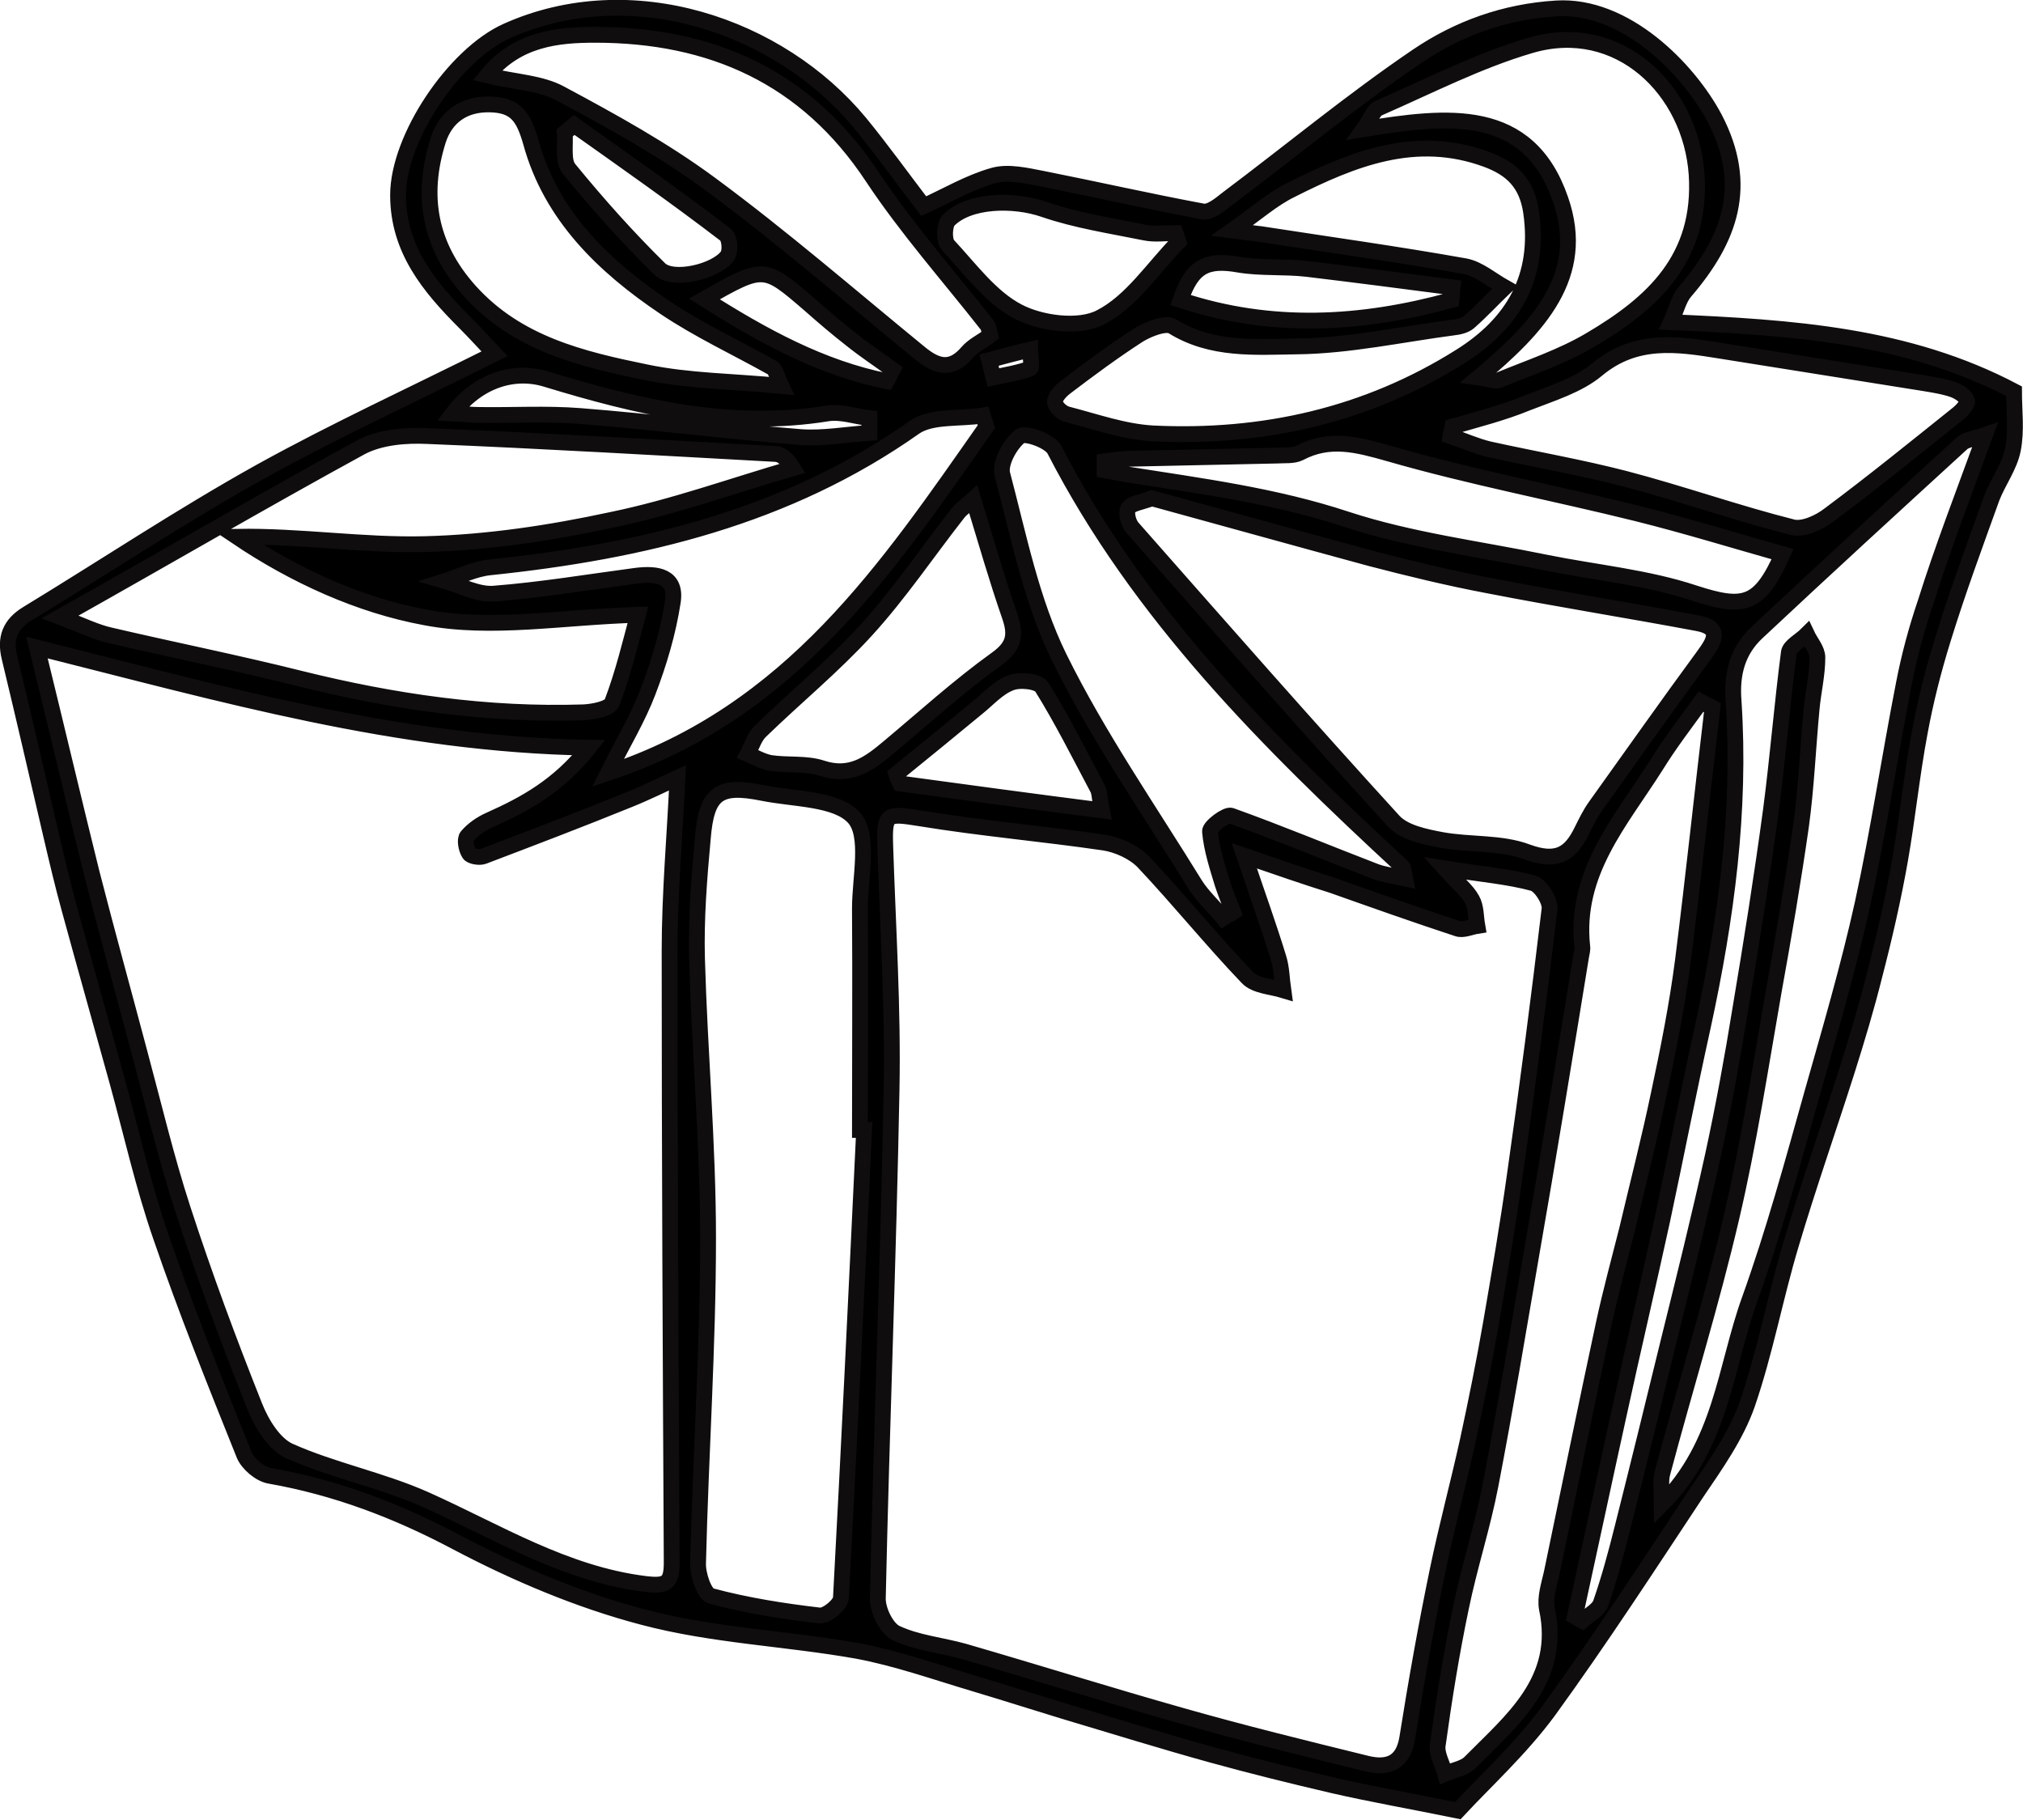 <svg xml:space="preserve" style="enable-background:new 0 0 383.7 345.2;" viewBox="0 0 383.7 345.2" y="0px" x="0px" xmlns:xlink="http://www.w3.org/1999/xlink" xmlns="http://www.w3.org/2000/svg" id="Layer_1" version="1.1">
<style type="text/css">
	.st0{fill:#020202;stroke:#000000;stroke-width:4;stroke-miterlimit:10;}
	.st1{stroke:#0F0D0D;stroke-width:3;stroke-miterlimit:10;}
</style>
<g>
	<path d="M-205.2,402c20.3,0,40,0.6,59.7-0.2c20.7-0.8,35.9,7.3,46.7,24.5c9.5,15.2,18.8,30.4,28.7,45.4
		c8.7,13.2,19.2,24.3,36.4,25.9c4.9,0.5,9.6,2.1,14.5,2.9c21.9,3.6,35.2,16.2,40.4,37.7c1.3,5.2,3.2,10.3,4.5,15.4
		c1.4,5.8,3,10.8,9.9,12.9c2.4,0.7,4.5,4.9,5.3,7.9c1.3,4.7,1.3,9.7,2,14.6c0.6,4.5-1.3,7-5.8,7.2c-11.6,0.5-23.3,1.3-34.9,1.2
		c-13-0.1-26-0.9-38.9-1.7c-1.8-0.1-5-1.7-5-2.6c0.1-12.8-8.4-21-15.8-29.4c-20.1-22.6-49.1-26-73.2-7.9
		c-6.1,4.6-10.3,12.9-12.9,20.4c-1.9,5.8-2.9,7.5-9.4,7.2c-22.3-0.9-44.7-0.7-67.1-0.7c-28.6-0.1-57.2,0-86.2,0
		c0.2-16.4-9.2-27.5-20.4-36.2c-13.6-10.6-30.3-16.6-47.1-11.3c-19.8,6.2-30.4,17.5-29.1,43.5c-5.4-0.4-10.6-1.1-15.8-1.3
		c-12.8-0.3-25.6-0.9-38.3-0.4c-18.8,0.6-29-11.6-38.1-25c-2.5-3.7-2.3-9.4-2.8-14.3c-3.3-35.1-6.3-70.3-9.9-105.4
		c-1.8-18.2-5.4-36.2-6.5-54.4c-0.6-9.9,1.4-20.3,3.5-30.1c1.9-8.8,9.2-13.6,17.6-14.4c15.1-1.3,30.3-1.4,45.4-1.5
		c12.5-0.1,25.1,0.7,37.6,0.9c21.1,0.2,42.2-0.5,63.2,0.6c27.4,1.5,54.9,3.7,82.2,7c17,2,32.1,10.6,46.9,19
		c6.4,3.6,8.1,9.8,9.1,16.3C-207.7,384.3-206.5,393.1-205.2,402z M-407,574.7c0-5-0.8-9.2,0.1-12.9c5.6-23.6,31.8-36.7,53.9-31.8
		c23.6,5.2,40.1,20.9,49.7,42.9c2.5,5.8,5.4,7.1,11,6.9c23.7-0.8,47.5-1.6,71.3-1.9c8.7-0.1,17.4,1.2,26.1,1.6
		c4.6,0.2,6.7-1.2,6-6.7c-2.7-22.2-4.5-44.4-7.1-66.6c-3-25.9-6.3-51.8-9.8-77.6c-2.2-16.3-4.9-32.6-7.7-48.8
		c-1.6-9.2-4.4-18.1-15.2-20.7c-5.2-1.2-10.6-2.4-15.9-2.6c-29.6-0.9-59.2-1.5-88.8-2.3c-29.1-0.7-58.3-1.8-87.4-2.1
		c-16.3-0.2-32.6,0.7-48.9,1.6c-7.2,0.4-14.4,3.7-16.7,10.7c-2.4,7.1-2.8,15.2-2.5,22.8c0.4,9.7,2.7,19.4,3.7,29.2
		c2.5,26,4.9,51.9,7,77.9c1.9,23.8,3.6,47.7,5,71.6c0.3,4.9,1.7,6.6,6.6,6.7c14.1,0.4,28.2,1.4,42.3,2
		C-418.6,574.9-412.9,574.7-407,574.7z M24.8,571.7c-6.6-19-10.2-38.5-22-54.7c-2.6-3.6-7.8-6-12.3-7.3c-7.9-2.3-16.2-3.1-24.3-4.7
		c-13.9-2.9-26.7-8-34.9-20.5c-12.5-19-25.3-37.9-37.1-57.4c-8.2-13.5-19.1-20.7-35-20.5c-19.5,0.2-39,0.1-58.5,0
		c-4.7,0-6.3,1.3-5.4,6.4c2.7,15.3,5.1,30.7,7.2,46.1c2.1,15.4,3.8,30.9,5.5,46.4c2.4,22.2,4.7,44.3,6.8,66.5c0.4,4,1.3,5.5,5.4,5.5
		c7.2,0,14.4,0,21.5,0.9c5.6,0.7,7.3-1.7,9.9-6.3c4.7-8.4,9.8-17.5,17.2-23.2c18.2-14,38.7-12.5,58.8-3.9c20.4,8.7,30,26.7,38,46.5
		c20.1,0,40.7,0.1,61.3-0.2c1.9,0,4.8-2.2,5.4-4C34.1,582.3,29,573.3,24.8,571.7z M-240.2,353.7c0.2-0.9,0.3-1.8,0.5-2.6
		c-12-3-23.8-7.5-36-8.8c-25.1-2.6-50.4-4-75.7-5.1c-24.8-1-49.7-1-74.6-1.4c-18.8-0.3-37.6-1-56.4-1c-17.9,0.1-29.9,11.9-29,29.5
		c0.9,18.2,3.1,36.3,5.2,54.4c1.9,17.2,4.6,34.4,6.4,51.6c2.7,25.7,5,51.4,7.4,77.2c0.9,9.4,9,12.4,14.5,18.4c0-8.1,0.5-15-0.1-21.9
		c-2.7-30.5-5.7-60.9-8.6-91.4c-2.3-23.8-4.9-47.5-6.8-71.4c-0.9-10.4,2.9-24.2,12.5-28.1c9.7-3.9,19.5-6.1,29.8-5.9
		c15.9,0.3,31.7,1.6,47.5,2.1c30.7,0.9,61.3,1.5,92,2.4c22.3,0.7,44.7,1.6,67,2.4C-243.1,354.3-241.6,353.9-240.2,353.7z" class="st0"></path>
</g>
<g>
	<path d="M93.8,67.1c-1.9-2-3.7-4-5.6-5.9C81.4,54.4,75.5,47.3,75.5,37c0-10.8,10.6-26.6,20.6-31.1
		c23.6-10.6,51.7-1.1,67,17.4c4.1,5,7.9,10.3,12.1,15.8c4.4-2,8.6-4.5,13.2-5.8c2.8-0.8,6.2,0,9.3,0.6c10.1,2,20.2,4.3,30.4,6.2
		c1.4,0.3,3.3-1.3,4.7-2.4c12-9,23.7-18.7,36.1-27.1c7.7-5.2,16.5-8.4,26.3-9c13-0.8,25,11.4,30,20.8c6.7,12.8,2.9,23-5.6,32.9
		c-1.2,1.4-1.6,3.4-2.7,5.8c22.9,1,44.8,2.4,65.1,13.1c0,3.7,0.5,7.4-0.2,11c-0.6,3.2-2.8,6.1-4,9.2c-3.2,8.9-6.5,17.8-9.3,26.9
		c-1.8,5.8-3.3,11.7-4.4,17.7c-1.5,8-2.3,16-3.7,24c-1.3,7.4-3,14.8-4.9,22.1c-1.5,6-3.3,12-5.2,18c-3.5,11-7.3,21.8-10.6,32.9
		c-3,10-4.9,20.4-8.3,30.3c-2.1,6-6,11.5-9.6,16.8c-9.2,13.9-18.3,27.9-28.1,41.4c-5.3,7.2-12,13.3-17.2,18.9
		c-8.8-1.8-16.3-3.1-23.7-4.8c-7.7-1.8-15.4-3.7-23-5.8c-9.4-2.6-18.7-5.5-28.1-8.3c-5.6-1.7-11.2-3.5-16.9-5.2
		c-7.4-2.2-14.7-4.8-22.2-6.2c-13.5-2.4-27.4-2.9-40.6-6.4c-12.2-3.2-24.2-8.3-35.4-14.2c-11.3-6-22.9-10.4-35.4-12.6
		c-1.9-0.3-4.2-2.3-4.9-4c-5.5-13.7-11-27.4-15.8-41.4c-3.3-9.5-5.5-19.4-8.2-29.2c-3-10.9-6.1-21.8-9.1-32.8
		c-1.3-4.7-2.4-9.4-3.5-14.1c-2.6-11.2-5.2-22.5-7.9-33.7c-0.9-3.7,0.1-6.3,3.4-8.3c14.8-9,29.2-18.6,44.3-27
		C63.6,81.6,78.2,74.9,93.8,67.1z M236,162.3c2.6,7.7,4.7,13.5,6.5,19.4c0.6,1.9,0.6,4,0.9,6.1c-2.3-0.7-5.3-0.8-6.8-2.4
		c-6.8-7.1-13-14.8-19.7-21.9c-1.8-1.9-4.9-3.3-7.5-3.7c-11.6-1.7-23.3-2.7-34.9-4.6c-6.3-1-6.8-1-6.6,5.2
		c0.5,15.4,1.5,30.8,1.2,46.3c-0.6,32.1-1.9,64.2-2.6,96.3c-0.1,2.3,1.6,5.8,3.4,6.7c4,1.9,8.6,2.3,12.9,3.5
		c13.8,4,27.5,8.3,41.3,12.2c11.6,3.3,23.4,6.2,35.2,9.1c3.8,0.9,6.8,0,7.6-4.8c1.7-10.7,3.6-21.4,5.8-32c1.7-8.2,3.9-16.3,5.7-24.5
		c1.6-7.4,3.1-14.8,4.4-22.3c1.6-9.3,3.2-18.6,4.5-27.9c2.4-16.8,4.6-33.7,6.6-50.6c0.2-1.5-1.7-4.5-3.1-4.9
		c-4.8-1.3-9.9-1.7-16.8-2.8c2.5,2.8,4.2,4.1,5.2,5.9c0.8,1.4,0.7,3.3,1,5c-1.3,0.2-2.7,0.9-3.8,0.5c-7.9-2.6-15.8-5.4-23.7-8.2
		C247.6,166.3,242.7,164.6,236,162.3z M7,122.8c3.8,15.5,7,29.1,10.4,42.8c2.9,11.3,6,22.5,9,33.8c2.7,10,5.1,20.2,8.3,30
		c4.1,12.6,8.7,25,13.6,37.3c1.3,3.3,3.7,7.2,6.6,8.5c8.3,3.7,17.5,5.5,25.8,9.2c13.6,6.1,26.4,14.1,41.6,16
		c4.1,0.5,5.1-0.1,5.1-4.1c-0.2-38.7-0.4-77.3-0.4-116c0-10.9,1-21.9,1.5-32.8c-2.4,1.1-5.8,2.8-9.3,4.2
		c-9.1,3.7-18.3,7.2-27.5,10.7c-0.8,0.3-2.4,0-2.7-0.5c-0.6-0.9-0.9-2.7-0.4-3.3c1.1-1.3,2.7-2.4,4.3-3.1c6.7-3,13-6.4,18.8-13.7
		C75.4,141.2,42.1,131.6,7,122.8z M163.9,214.3c-0.3,0-0.5,0-0.8,0c0-14,0.1-28,0-42c0-5.9,1.9-13.8-1.1-17.2
		c-3.3-3.7-11.3-3.5-17.3-4.7c-8.4-1.7-10.7,0-11.4,8.6c-0.7,7.6-1.3,15.2-1.1,22.8c0.5,17.7,2.1,35.3,2.1,53
		c0,20.5-1.4,41-1.9,61.6c-0.1,2.2,1.2,6,2.5,6.3c6.7,1.8,13.7,2.9,20.6,3.7c1.3,0.1,4-2.1,4-3.4
		C161.1,273.4,162.5,243.8,163.9,214.3z M218.5,94.5c-2.2,0.8-4,1-4.5,1.9c-0.5,0.8,0,2.8,0.8,3.7c16.4,18.6,32.8,37.3,49.5,55.6
		c2,2.2,5.9,3,9.1,3.6c5.4,1,11.3,0.4,16.3,2.3c5.5,2,8.1,0.5,10.3-4c0.8-1.6,1.6-3.3,2.7-4.8c6.8-9.5,13.5-19,20.4-28.4
		c1.9-2.6,3.7-5.3-1.1-6.2c-13.3-2.5-26.6-4.6-39.9-7.2c-7.4-1.4-14.8-3.2-22.1-5.1C246,102.1,232,98.2,218.5,94.5z M376.5,82.5
		c-2.3,0.8-3.7,0.9-4.4,1.6c-13,11.9-26,23.8-38.9,35.9c-3.6,3.4-4.8,7.7-4.4,12.9c1.4,20.9-1.4,41.4-5.8,61.7
		c-2.7,12.2-5.1,24.5-7.7,36.7c-2.7,12.4-5.6,24.7-8.3,37.1c-2.8,12.7-5.5,25.4-8.3,38.2c0.5,0.3,1,0.6,1.4,0.8c1.2-1.1,3-2,3.5-3.3
		c1.6-4.6,2.9-9.4,4.1-14.2c3-11.9,5.9-23.7,8.8-35.6c2.9-11.7,5.8-23.4,8.4-35.2c2-9.2,3.7-18.5,5.2-27.8
		c2.1-12.5,4.1-25.1,5.8-37.7c1.3-9.9,2.1-20,3.4-29.9c0.2-1.2,2.2-2.2,3.4-3.4c0.7,1.5,2,2.9,2,4.4c0,3.3-0.8,6.5-1.1,9.8
		c-0.7,7.4-1,14.8-2,22.1c-1.5,10.5-3.3,21-5.2,31.5c-2.5,14.3-4.7,28.7-8,42.8c-3.8,16.3-8.8,32.3-13.1,48.5
		c-0.4,1.5-0.1,3.3-0.1,5.9c11.3-11.3,12-25.9,16.6-38.7c4.6-12.8,8.2-26,11.9-39.2c3.4-12,6.9-23.9,9.6-36.1
		c3-13.8,5.1-27.8,7.8-41.6c1-5.2,2.4-10.4,4.1-15.4C368.4,104.1,372.3,94,376.5,82.5z M121,116.6c-14.3,0.4-27.7,2.9-40.3,0.5
		c-12.5-2.3-24.8-7.9-35.8-15.3c12.1-0.2,23.9,1.7,35.7,1.4c11.9-0.3,23.8-2.1,35.4-4.6c11.7-2.4,23-6.5,34.4-9.8
		c-1.2-1.9-2.2-2.6-3.2-2.7c-22-1.2-44-2.5-66.1-3.4c-4.2-0.2-9,0.2-12.6,2.1C50,94.9,31.7,105.6,11.4,117c4.2,1.6,6.8,2.9,9.5,3.5
		c12,2.8,24,5.2,36,8.2c17.7,4.4,35.5,7,53.8,6.4c1.9-0.1,5-0.7,5.4-1.9C118.2,127.7,119.6,121.8,121,116.6z M324.8,134.2
		c-0.7-0.4-1.5-0.7-2.2-1.1c-2.9,4-5.9,7.9-8.5,12.1c-6.7,10.6-15.5,20.3-14,34.3c0.1,0.6-0.1,1.2-0.2,1.8c-3.1,19-6.2,38-9.5,56.9
		c-2.5,14.5-4.9,29-7.7,43.5c-1.5,7.8-4,15.4-5.6,23.2c-1.8,8.6-3.2,17.3-4.4,26c-0.3,1.7,0.9,3.7,1.4,5.5c1.6-0.7,3.6-1,4.7-2.1
		c8-8.1,17.5-15.6,14.6-29.2c-0.4-2.1,0.4-4.5,0.9-6.7c3.3-15.8,6.5-31.6,9.9-47.4c1.3-6,2.9-11.9,4.4-17.8c2-8.5,4.2-17,6-25.6
		c1.8-8.4,3.5-16.9,4.6-25.4C321.2,166.3,322.9,150.2,324.8,134.2z M232,174.1c0.6-0.4,1.3-0.7,1.9-1.1c-0.7-1.8-1.4-3.5-2-5.3
		c-1-3.3-2.1-6.6-2.4-10c-0.1-0.9,3.1-3.3,4-3c9.2,3.3,18.3,7.1,27.4,10.6c1.6,0.6,3.4,0.8,5.6,1.3c-0.3-1.5-0.3-2-0.5-2.2
		c-25.4-23.5-49.9-47.8-66-79.1c-0.9-1.7-5.5-3.3-6.5-2.6c-1.9,1.5-3.9,5.1-3.4,7.2c3.1,11.7,5.5,24,10.8,34.8
		c7.4,15,17,28.8,25.8,43.1C228.1,170,230.2,171.9,232,174.1z M187.1,80.9c-0.2-0.7-0.5-1.4-0.7-2.1c-4.4,0.7-9.7,0-12.9,2.2
		c-24.2,17.1-51.8,23.6-80.6,26.6c-2.9,0.3-5.7,1.7-8.5,2.6c3.1,0.9,6.2,2.6,9.2,2.4c9-0.7,18-2.2,27-3.4c4-0.5,7.8,0,7,5
		c-0.9,5.8-2.6,11.5-4.7,17c-1.9,5-4.7,9.6-7.6,15.4C150.1,135.1,168.3,107.7,187.1,80.9z M233.7,43.7c3.2,0.4,4.3,0.6,5.4,0.7
		c12.9,2,25.9,3.8,38.8,6.1c2.6,0.5,5,2.6,7.5,4c-2.3,2.2-4.4,4.5-6.8,6.6c-0.7,0.6-1.9,0.9-2.9,1c-9.9,1.3-19.9,3.5-29.8,3.6
		c-7.8,0.1-16.1,0.8-23.5-3.8c-1.3-0.8-4.6,0.5-6.4,1.6c-4.8,3.1-9.4,6.5-14,10c-0.9,0.7-2,1.9-1.9,2.8c0.1,0.9,1.4,2.1,2.4,2.3
		c5.4,1.4,10.7,3.3,16.2,3.6c20.8,1,40.5-3.4,58.3-14.6c9.9-6.2,15.2-15,13.4-27.4c-0.8-5.4-3.6-8.2-8.5-10
		c-13.4-4.9-25.3-0.1-37,5.8C241.4,37.7,238.4,40.4,233.7,43.7z M275.5,80.9c-0.1,0.6-0.3,1.2-0.4,1.8c2.4,0.8,4.8,1.9,7.3,2.5
		c8.6,1.9,17.3,3.4,25.8,5.6c10.7,2.8,21.1,6.5,31.8,9.2c2,0.5,5.1-0.9,7-2.4c8.2-6.1,16.2-12.6,24.2-19c0.9-0.7,2-1.9,1.9-2.6
		c-0.2-0.8-1.5-1.7-2.6-2.1c-1.7-0.6-3.6-0.9-5.4-1.2c-13-2.1-25.9-4.1-38.9-6.2c-8.1-1.3-16-2.5-23.3,3.6c-3.6,3-8.6,4.5-13.2,6.3
		C285.1,78.3,280.3,79.5,275.5,80.9z M92.4,14.3c5.4,1.3,10.2,1.4,14,3.5c9.7,5.2,19.5,10.6,28.3,17.1
		c13.7,10.1,26.6,21.3,39.8,32.1c3.2,2.6,5.9,3.4,9-0.2c1.1-1.3,2.9-2.1,4.3-3.2c-0.2-0.8-0.2-1.5-0.6-2c-7.3-9.3-15.2-18.2-21.7-28
		c-12.6-19.1-30.7-27-52.6-27C105.9,6.6,98.1,7.3,92.4,14.3z M280.4,71.6c2.1,0.3,3.2,0.8,3.9,0.5c5.8-2.4,11.9-4.4,17.3-7.6
		c11.9-7,21.2-15.5,20.2-31.4C320.7,17,307,3.7,290.3,8.6c-9.9,2.9-19.2,7.7-28.8,11.9c-1,0.4-1.4,1.9-2.9,4
		c16-2.6,31.3-4.4,37.4,13.4C301,52.3,291.8,62.1,280.4,71.6z M148.2,73.2c-0.9-1.9-1.1-3.2-1.8-3.5c-6.8-3.8-13.9-7.1-20.3-11.4
		c-11.6-7.8-21.6-17.4-25.4-31.3c-1.4-4.9-2.9-7.1-7.8-7.2c-5.1-0.1-8.4,2.5-9.8,6.8c-3.3,10.5-1.7,20,6,28.6
		c9,10,21.2,12.9,33.4,15.4C130.6,72.3,139,72.3,148.2,73.2z M338.1,105.1c-9.2-2.6-18.3-5.4-27.5-7.7c-15.7-3.9-31.6-6.9-47.2-11.4
		c-6-1.7-11.2-3.1-16.9-0.1c-1.2,0.6-2.8,0.4-4.3,0.5c-9.3,0.2-18.5,0.4-27.8,0.6c-1.7,0-3.3,0.3-4.9,0.5c0,0.6,0,1.1,0,1.7
		c1.5,0.3,2.9,0.5,4.4,0.8c13.9,2.2,27.9,4,41.5,8.5c12.2,4,25.2,5.6,37.8,8.2c9.4,1.9,19.2,2.8,28.2,5.8
		C330.7,115.5,333.7,115,338.1,105.1z M184.6,94.7c-1.1,1-2.2,1.7-2.9,2.6c-5.8,7.4-11.1,15.3-17.4,22.2c-6.2,6.8-13.4,12.7-20,19.1
		c-1.2,1.1-1.7,2.9-2.5,4.4c1.4,0.6,2.8,1.4,4.3,1.7c3.3,0.5,6.8,0,9.8,1c5.5,1.8,9-0.9,12.7-4c6.7-5.6,13.3-11.6,20.4-16.7
		c3.5-2.5,3.7-4.7,2.5-8.2C189.1,109.9,187.1,102.9,184.6,94.7z M223.5,45.9c-0.2-0.6-0.3-1.2-0.5-1.7c-2,0-4,0.3-5.9-0.1
		c-6.4-1.3-13-2.3-19.1-4.4c-5.8-2-14.3-1.8-18.1,2.1c-0.8,0.9-0.9,3.8-0.1,4.7c4.2,4.5,8.1,9.9,13.3,12.6
		c4.4,2.3,11.6,3.2,15.6,1.1C214.6,57.2,218.7,50.8,223.5,45.9z M170,146.8c0.2,0.6,0.4,1.2,0.7,1.8c12.5,1.7,25,3.4,38.3,5.1
		c-0.5-2.4-0.4-3.5-0.9-4.3c-3.4-6.4-6.7-13-10.5-19.1c-0.7-1.1-4.2-1.5-5.9-0.8c-2.4,0.9-4.3,3.1-6.3,4.7
		C180.3,138.4,175.2,142.6,170,146.8z M275.3,56.9c0.1-0.8,0.1-1.6,0.2-2.4c-9.2-1.2-18.4-2.4-27.6-3.5c-4.3-0.5-8.7-0.1-12.9-0.8
		c-6.2-1.1-8.9,0.3-11.1,6.7C241.1,62.6,258.2,61.6,275.3,56.9z M108.9,23.7c-0.6,0.5-1.2,1-1.8,1.5c0.2,2.3-0.4,5.3,0.8,6.8
		c5.4,6.6,11.1,13,17.2,19c2.5,2.5,10.8,0.5,12.9-2.5c0.6-0.9,0.4-3.4-0.4-4C128.2,37.3,118.5,30.5,108.9,23.7z M164.9,82.1
		c0-0.9,0-1.9,0-2.8c-2.6-0.3-5.4-1.3-7.9-0.9c-18.5,3-36-1.2-53.4-6.5c-6.2-1.9-13,0.3-17.7,6.5c1.9,0.1,3.5,0.3,5,0.3
		c6.4,0.1,12.7-0.3,19.1,0.2c14,1.1,27.9,2.9,41.9,4C156.1,83.2,160.5,82.4,164.9,82.1z M168.2,72.3c0.4-0.7,0.7-1.5,1.1-2.2
		c-2.6-1.9-5.2-3.6-7.7-5.6c-2.7-2.1-5.4-4.4-8-6.7c-8.7-7.5-8.7-7.5-20-1.1C144.8,63.8,155.8,69.8,168.2,72.3z M187.6,68.3
		c0.3,1.1,0.5,2.2,0.8,3.3c2.4-0.5,4.8-0.9,7-1.7c0.4-0.1,0-2.4,0-3.6C192.8,66.9,190.2,67.6,187.6,68.3z" class="st1"></path>
</g>
</svg>
